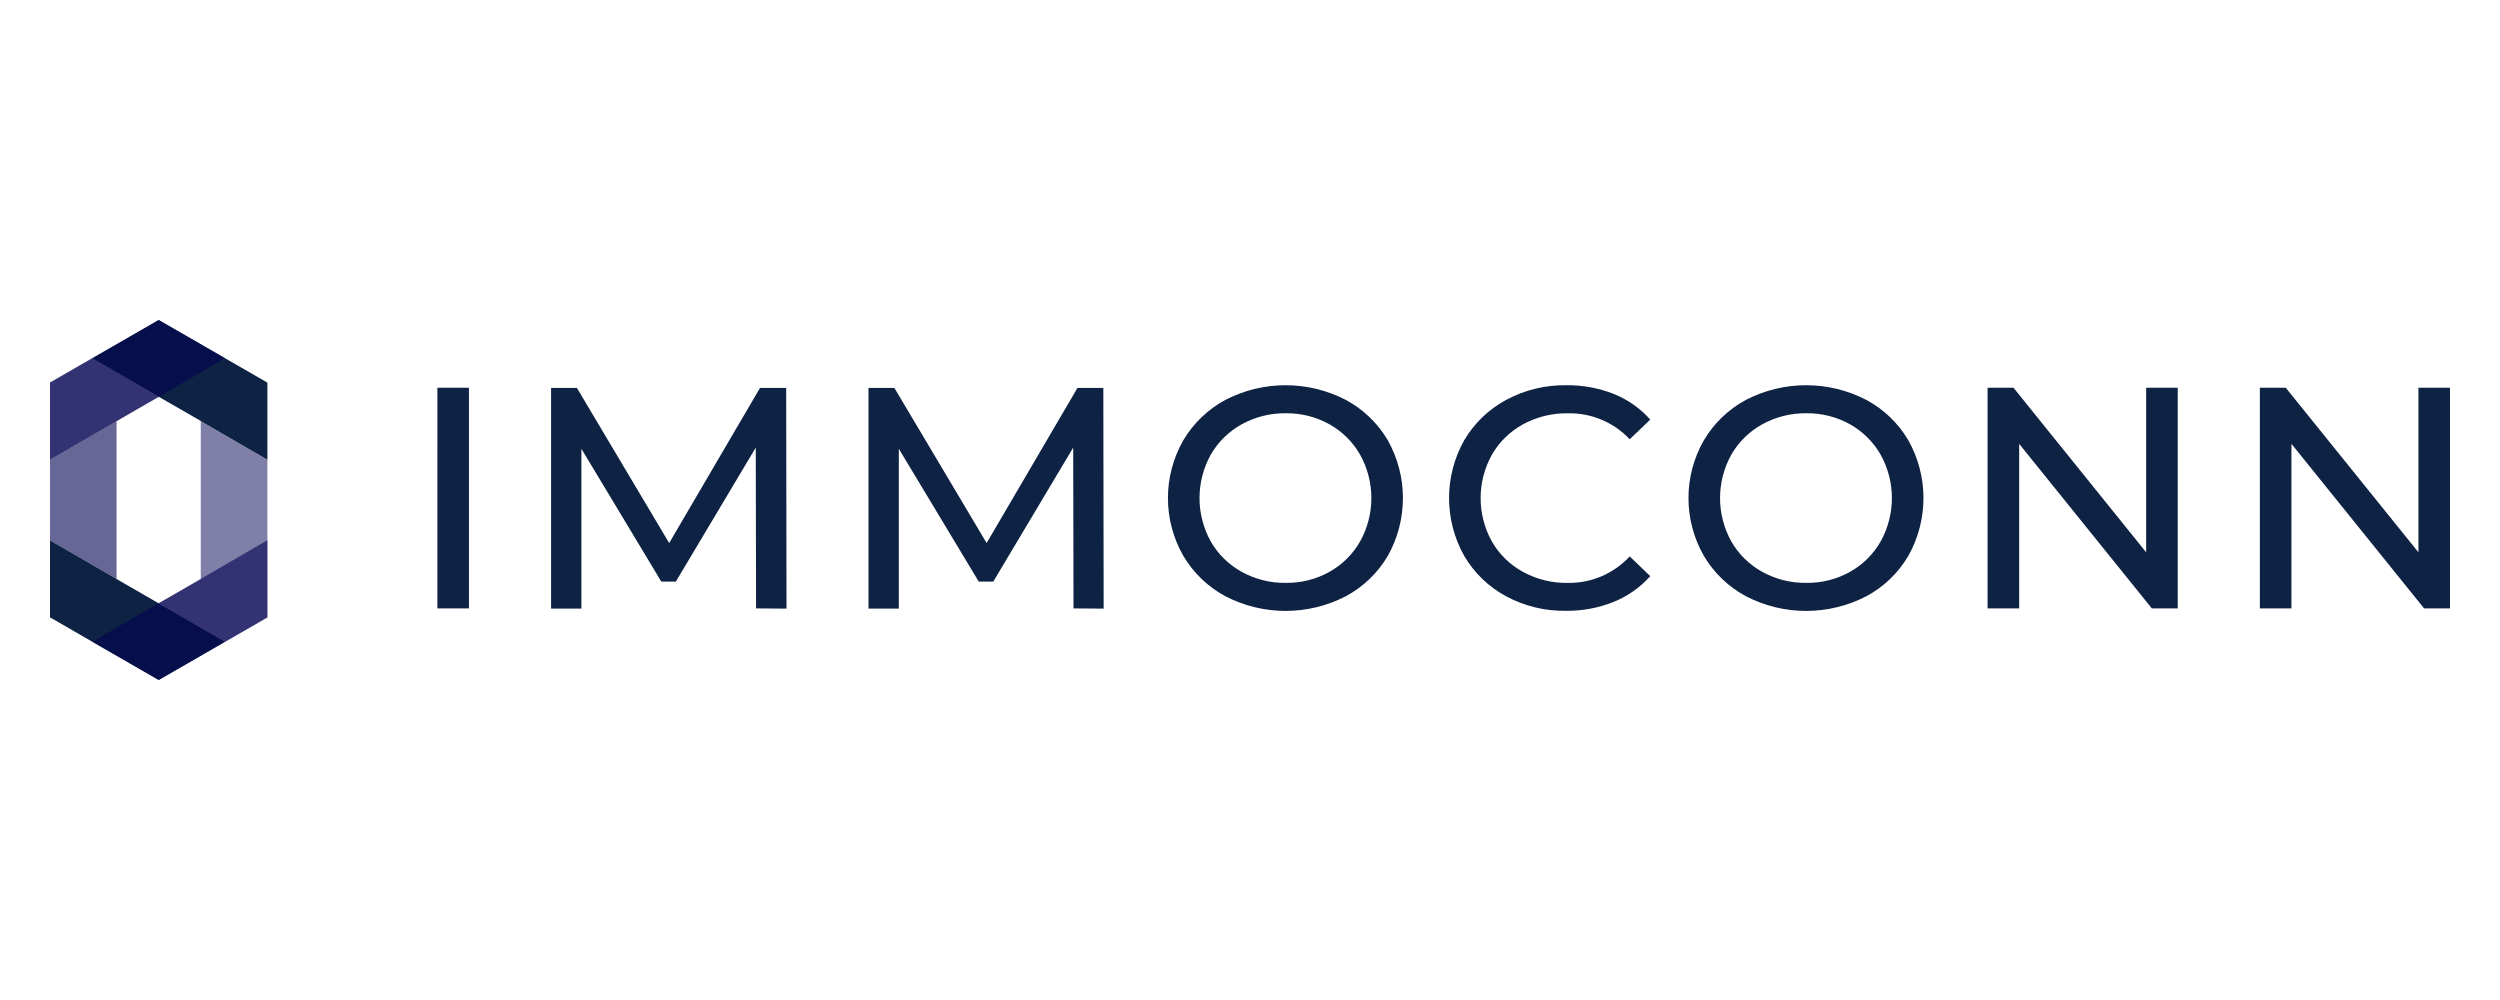 <?xml version="1.0" encoding="UTF-8"?>
<svg width="250px" height="100px" viewBox="0 0 250 100" version="1.1" xmlns="http://www.w3.org/2000/svg" xmlns:xlink="http://www.w3.org/1999/xlink">
    <title>immocon-logo</title>
    <g id="immocon-logo" stroke="none" stroke-width="1" fill="none" fill-rule="evenodd">
        <g id="logo-immoconn-colored" transform="translate(5, 32)">
            <path d="M38.738,6.773 L41.895,6.773 L41.895,28.84 L38.736,28.84 L38.738,6.773 Z M70.606,28.84 L70.575,12.763 L62.584,26.16 L61.131,26.16 L53.14,12.878 L53.14,28.859 L50.108,28.859 L50.108,6.795 L52.693,6.795 L61.917,22.305 L70.998,6.795 L73.619,6.795 L73.65,28.862 L70.606,28.84 Z M102.351,28.84 L102.319,12.763 L94.328,26.16 L92.875,26.16 L84.882,12.878 L84.882,28.859 L81.85,28.859 L81.85,6.795 L84.439,6.795 L93.663,22.305 L102.744,6.795 L105.333,6.795 L105.366,28.862 L102.351,28.84 Z M117.543,27.626 C115.792,26.687 114.333,25.286 113.326,23.576 C111.283,20 111.283,15.614 113.326,12.038 C114.335,10.329 115.793,8.928 117.543,7.988 C121.316,6.034 125.805,6.034 129.577,7.988 C131.321,8.923 132.774,10.319 133.778,12.023 C135.798,15.616 135.798,19.999 133.778,23.592 C132.776,25.296 131.323,26.692 129.578,27.626 C125.806,29.581 121.316,29.581 117.543,27.626 L117.543,27.626 Z M127.95,25.183 C129.229,24.466 130.289,23.414 131.014,22.141 C132.51,19.444 132.51,16.17 131.014,13.473 C130.287,12.201 129.228,11.15 127.95,10.431 C126.614,9.686 125.106,9.305 123.576,9.327 C122.036,9.307 120.518,9.688 119.17,10.431 C117.878,11.143 116.807,12.195 116.073,13.473 C114.578,16.17 114.578,19.444 116.073,22.141 C116.806,23.42 117.877,24.472 119.169,25.183 C120.516,25.928 122.035,26.308 123.575,26.286 C125.105,26.31 126.614,25.929 127.95,25.183 L127.95,25.183 Z M145.606,27.626 C143.867,26.689 142.419,25.294 141.421,23.592 C139.401,19.999 139.401,15.616 141.421,12.023 C142.424,10.319 143.877,8.923 145.622,7.987 C147.465,6.996 149.531,6.492 151.624,6.521 C153.244,6.503 154.853,6.797 156.362,7.388 C157.767,7.948 159.022,8.828 160.026,9.958 L157.972,11.928 C156.364,10.216 154.1,9.271 151.75,9.33 C150.195,9.31 148.661,9.691 147.297,10.435 C145.998,11.143 144.922,12.196 144.186,13.477 C142.69,16.174 142.69,19.448 144.186,22.145 C144.92,23.427 145.997,24.48 147.297,25.187 C148.661,25.933 150.195,26.313 151.75,26.29 C154.108,26.335 156.373,25.371 157.972,23.642 L160.026,25.613 C159.016,26.747 157.756,27.632 156.345,28.197 C154.839,28.799 153.23,29.098 151.608,29.08 C149.516,29.117 147.449,28.617 145.606,27.627 L145.606,27.626 Z M169.596,27.626 C167.846,26.687 166.387,25.286 165.38,23.576 C163.337,20 163.337,15.614 165.38,12.038 C166.388,10.329 167.846,8.929 169.596,7.988 C173.368,6.034 177.857,6.034 181.63,7.988 C183.374,8.923 184.827,10.319 185.831,12.023 C187.851,15.616 187.851,19.999 185.831,23.592 C184.829,25.296 183.376,26.692 181.631,27.626 C177.858,29.581 173.369,29.581 169.596,27.626 L169.596,27.626 Z M180.004,25.183 C181.283,24.466 182.342,23.414 183.067,22.141 C184.562,19.444 184.562,16.17 183.067,13.473 C182.341,12.201 181.282,11.15 180.004,10.431 C178.668,9.686 177.159,9.305 175.629,9.327 C174.089,9.307 172.571,9.688 171.223,10.431 C169.932,11.143 168.861,12.195 168.128,13.473 C166.632,16.17 166.632,19.444 168.128,22.141 C168.86,23.42 169.931,24.472 171.223,25.183 C172.57,25.928 174.089,26.308 175.629,26.286 C177.159,26.31 178.668,25.929 180.004,25.183 L180.004,25.183 Z M212.773,6.773 L212.773,28.84 L210.184,28.84 L196.917,12.385 L196.917,28.839 L193.758,28.839 L193.758,6.773 L196.348,6.773 L209.615,23.229 L209.615,6.773 L212.773,6.773 Z M240,6.773 L240,28.84 L237.411,28.84 L224.144,12.385 L224.144,28.839 L220.986,28.839 L220.986,6.773 L223.575,6.773 L236.843,23.229 L236.843,6.773 L240,6.773 Z" id="Shape" fill="#0E2244" fill-rule="nonzero"></path>
            <path d="M4.228,3.815 L0,6.249 L0,13.963 L6.656,10.119 L10.865,7.69 L4.228,3.813 L4.228,3.815 Z M15.078,10.119 L15.078,25.901 L10.869,28.328 L17.503,32.185 L21.739,29.742 L21.739,13.98 L15.079,10.119 L15.078,10.119 Z" id="Shape" fill="#000053" fill-rule="nonzero" opacity="0.5"></path>
            <polygon id="Path" fill="#000053" fill-rule="nonzero" opacity="0.6" points="6.656 10.119 6.656 25.894 0 22.037 0 13.976"></polygon>
            <path d="M17.502,32.178 L10.869,36 L4.228,32.174 L0,29.735 L0,22.035 L6.656,25.892 L6.656,25.901 L10.857,28.328 L17.502,32.178 Z M21.739,6.261 L21.739,13.976 L15.083,10.119 L15.083,10.099 L10.87,7.676 L4.228,3.826 L10.869,0 L21.739,6.261 Z" id="Shape" fill="#0E2244" fill-rule="nonzero"></path>
            <path d="M17.51,3.826 L10.869,7.676 L10.865,7.676 L6.656,10.103 L6.656,10.119 L0,13.976 L0,6.261 L4.228,3.826 L10.869,0 L17.51,3.826 Z M21.739,29.739 L21.739,22.024 L15.083,25.885 L15.083,25.901 L10.87,28.328 L10.87,28.324 L4.228,32.174 L10.869,36 L21.739,29.739 Z" id="Shape" fill="#000053" fill-rule="nonzero" opacity="0.6"></path>
            <path d="M15.078,10.115 L10.869,7.676 M8.572,27.004 L6.66,25.893" id="Shape"></path>
        </g>
    </g>
</svg>